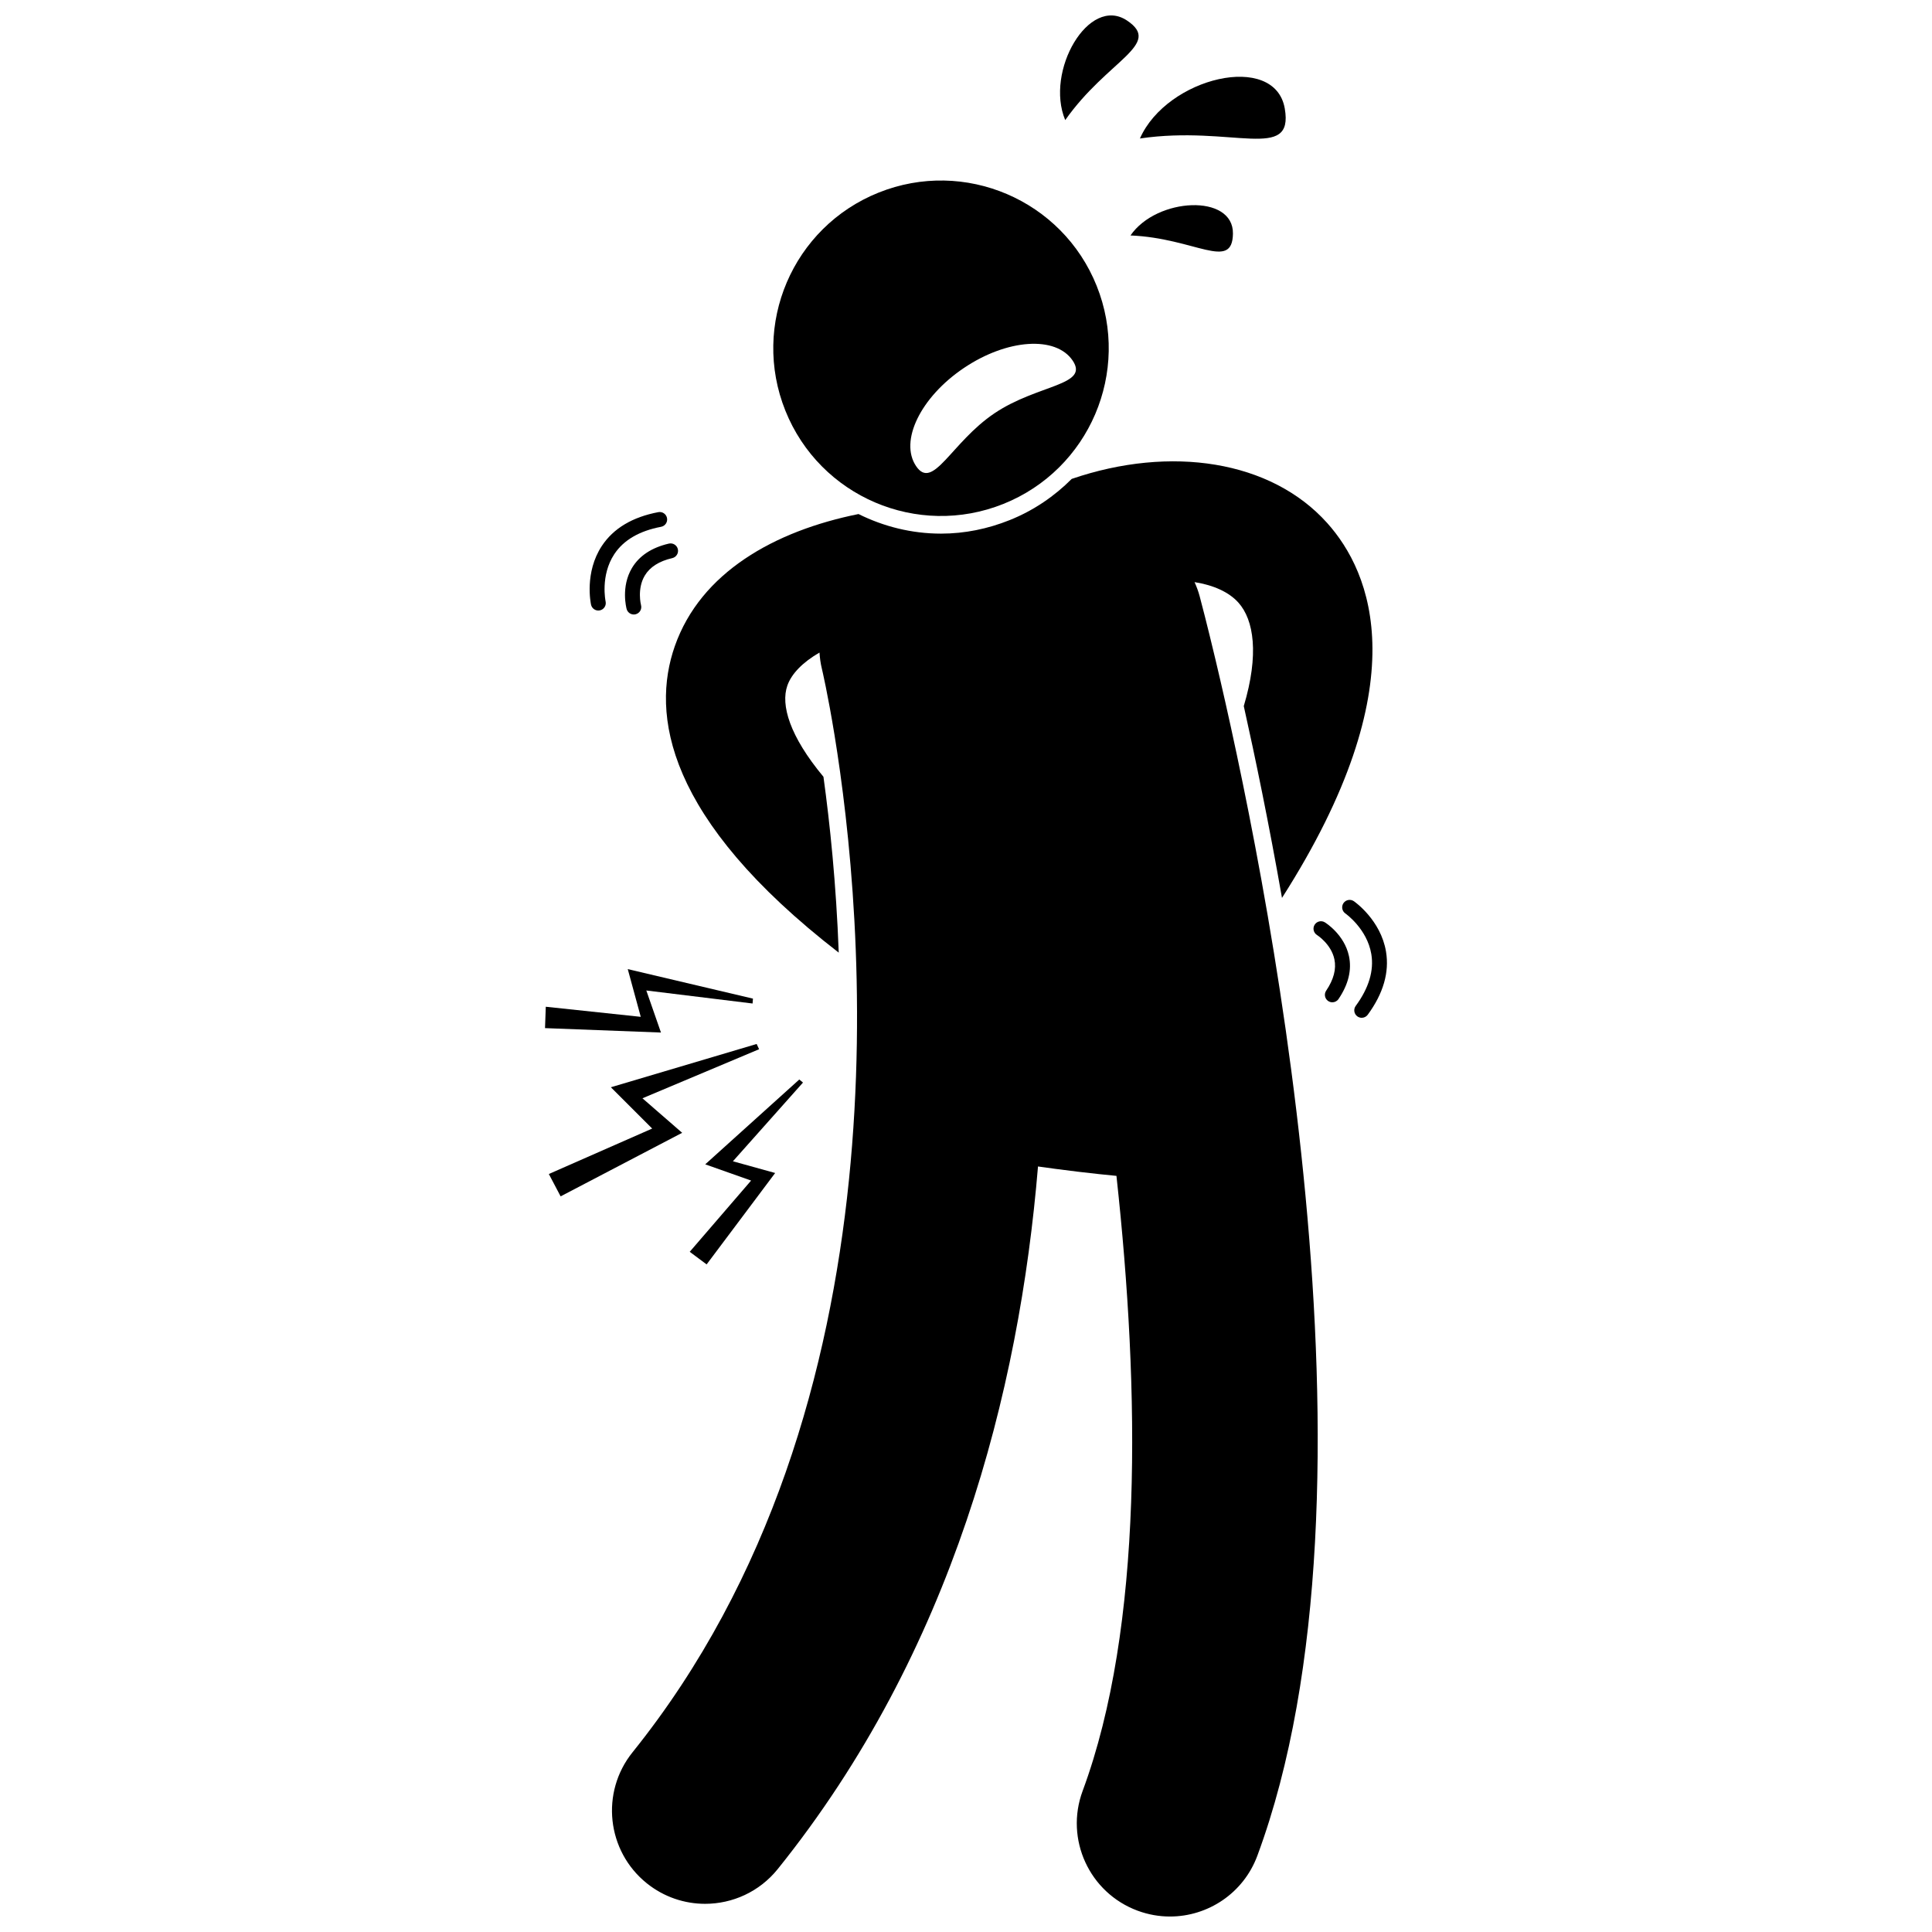 <?xml version="1.0" encoding="UTF-8"?>
<!-- Uploaded to: SVG Repo, www.svgrepo.com, Generator: SVG Repo Mixer Tools -->
<svg width="800px" height="800px" version="1.1" viewBox="144 144 512 512" xmlns="http://www.w3.org/2000/svg">
 <defs>
  <clipPath id="b">
   <path d="m306 266h202v385.9h-202z"/>
  </clipPath>
  <clipPath id="a">
   <path d="m424 148.09h22v27.906h-22z"/>
  </clipPath>
 </defs>
 <g clip-path="url(#b)">
  <path d="m322.83 315.24c-6.277 17.914-2.547 45.637 43.445 81.219-0.68-18.262-2.34-34.215-4.051-46.605-8.969-10.773-11.367-19.035-9.57-24.16 1.109-3.172 4.09-6.191 8.52-8.762 0.09 1.422 0.281 2.848 0.629 4.277 0.078 0.324 1.586 6.727 3.363 17.648 7.648 46.965 20.352 177.63-53.535 269.51-8.543 10.625-6.859 26.168 3.766 34.715 4.562 3.664 10.027 5.449 15.457 5.449 7.219 0 14.379-3.152 19.258-9.215 46.398-57.695 64.008-126.42 68.969-186.19 1.488 0.215 2.981 0.422 4.473 0.617 3.945 0.527 7.883 1 11.723 1.41 1.551 0.164 3.078 0.32 4.594 0.465 6.227 57.051 7.129 119.56-8.965 163.01-4.738 12.789 1.789 26.992 14.578 31.727 2.828 1.047 5.723 1.543 8.574 1.543 10.035 0 19.469-6.16 23.156-16.121 36.066-97.371 1.648-263.34-11.078-316.89-2.277-9.574-3.863-15.582-4.227-16.93-0.344-1.289-0.812-2.508-1.336-3.688 5.086 0.801 9.16 2.684 11.609 5.418 4.125 4.602 5.523 13.723 1.434 27.434 3.027 13.559 6.633 30.953 10.125 50.832 36.254-56.758 23.68-86.309 11.969-99.363-14.887-16.602-41.453-20.645-67.691-11.676-4.547 4.562-10.062 8.359-16.406 10.906-5.844 2.344-11.973 3.598-18.219 3.598h-0.004c-7.793 0-15.23-1.891-21.871-5.191-22.324 4.5-41.844 15.504-48.688 35.02z"/>
 </g>
 <path d="m409.92 277.54c22.777-9.137 33.84-35.012 24.707-57.793-9.137-22.777-35.016-33.84-57.793-24.703-22.781 9.133-33.844 35.004-24.703 57.785 9.133 22.785 35.008 33.844 57.789 24.711zm-10.492-36.012c11.461-7.723 24.375-8.602 28.844-1.965 4.473 6.633-9.289 6.258-20.75 13.977-11.461 7.723-16.281 20.617-20.75 13.984-4.469-6.641 1.195-18.273 12.656-25.996z"/>
 <path d="m484.48 172.77c-2.609-15.137-31.23-8.281-38.387 7.93 24.422-3.578 40.844 6.316 38.387-7.93z"/>
 <g clip-path="url(#a)">
  <path d="m442.67 149.44c-10.121-6.754-21.789 13.43-16.375 26.387 11.258-15.988 25.902-20.027 16.375-26.387z"/>
 </g>
 <path d="m443.59 206.4c17.086 0.695 26.996 9.543 27.152-0.473 0.168-10.641-20.199-9.645-27.152 0.473z"/>
 <path d="m292.57 461.05 32.211-16.844-10.527-9.148 30.914-13.004-0.648-1.387-38.633 11.469 10.949 10.945-27.387 12.043z"/>
 <path d="m315.28 406.49 28.16 3.449 0.102-1.293-33.18-7.82 3.445 12.645-25.168-2.672-0.203 5.664 30.727 1.172z"/>
 <path d="m355.82 430.08-24.926 22.48 12.156 4.301-16.266 18.879 4.477 3.34 18.164-24.223-11.195-3.106 18.57-20.863z"/>
 <path d="m311.48 294.52c-2.984 5-1.48 10.641-1.414 10.879 0.242 0.875 1.035 1.449 1.902 1.449 0.172 0 0.352-0.023 0.527-0.074 1.051-0.289 1.668-1.375 1.379-2.43-0.012-0.043-1.098-4.293 0.996-7.805 1.359-2.277 3.809-3.832 7.285-4.633 1.062-0.246 1.727-1.305 1.484-2.367-0.242-1.062-1.305-1.719-2.367-1.484-4.562 1.055-7.859 3.227-9.793 6.465z"/>
 <path d="m302.56 305.8c0.141 0 0.281-0.016 0.426-0.047 1.066-0.234 1.738-1.285 1.508-2.352-0.016-0.07-1.449-6.875 2.305-12.551 2.453-3.711 6.625-6.148 12.395-7.242 1.07-0.203 1.777-1.234 1.574-2.309-0.203-1.07-1.23-1.781-2.309-1.574-6.859 1.297-11.895 4.305-14.957 8.941-4.664 7.059-2.945 15.234-2.871 15.578 0.203 0.926 1.02 1.555 1.93 1.555z"/>
 <path d="m495.98 409.28c0.34 0.23 0.727 0.34 1.105 0.34 0.633 0 1.258-0.305 1.637-0.867 2.629-3.879 3.559-7.719 2.762-11.402-1.227-5.691-6.172-8.793-6.383-8.922-0.926-0.57-2.137-0.281-2.711 0.641-0.574 0.926-0.289 2.141 0.633 2.719 0.039 0.023 3.754 2.391 4.606 6.426 0.547 2.582-0.188 5.383-2.18 8.324-0.609 0.902-0.371 2.129 0.531 2.742z"/>
 <path d="m502.79 382.83c-0.902-0.621-2.129-0.398-2.75 0.5-0.621 0.898-0.395 2.129 0.5 2.75 0.059 0.039 5.746 4.043 6.871 10.754 0.738 4.391-0.656 9.012-4.133 13.746-0.645 0.879-0.457 2.117 0.422 2.762 0.355 0.258 0.762 0.383 1.168 0.383 0.609 0 1.207-0.277 1.594-0.805 4.133-5.629 5.762-11.258 4.844-16.738-1.395-8.34-8.227-13.148-8.516-13.352z"/>
</svg>